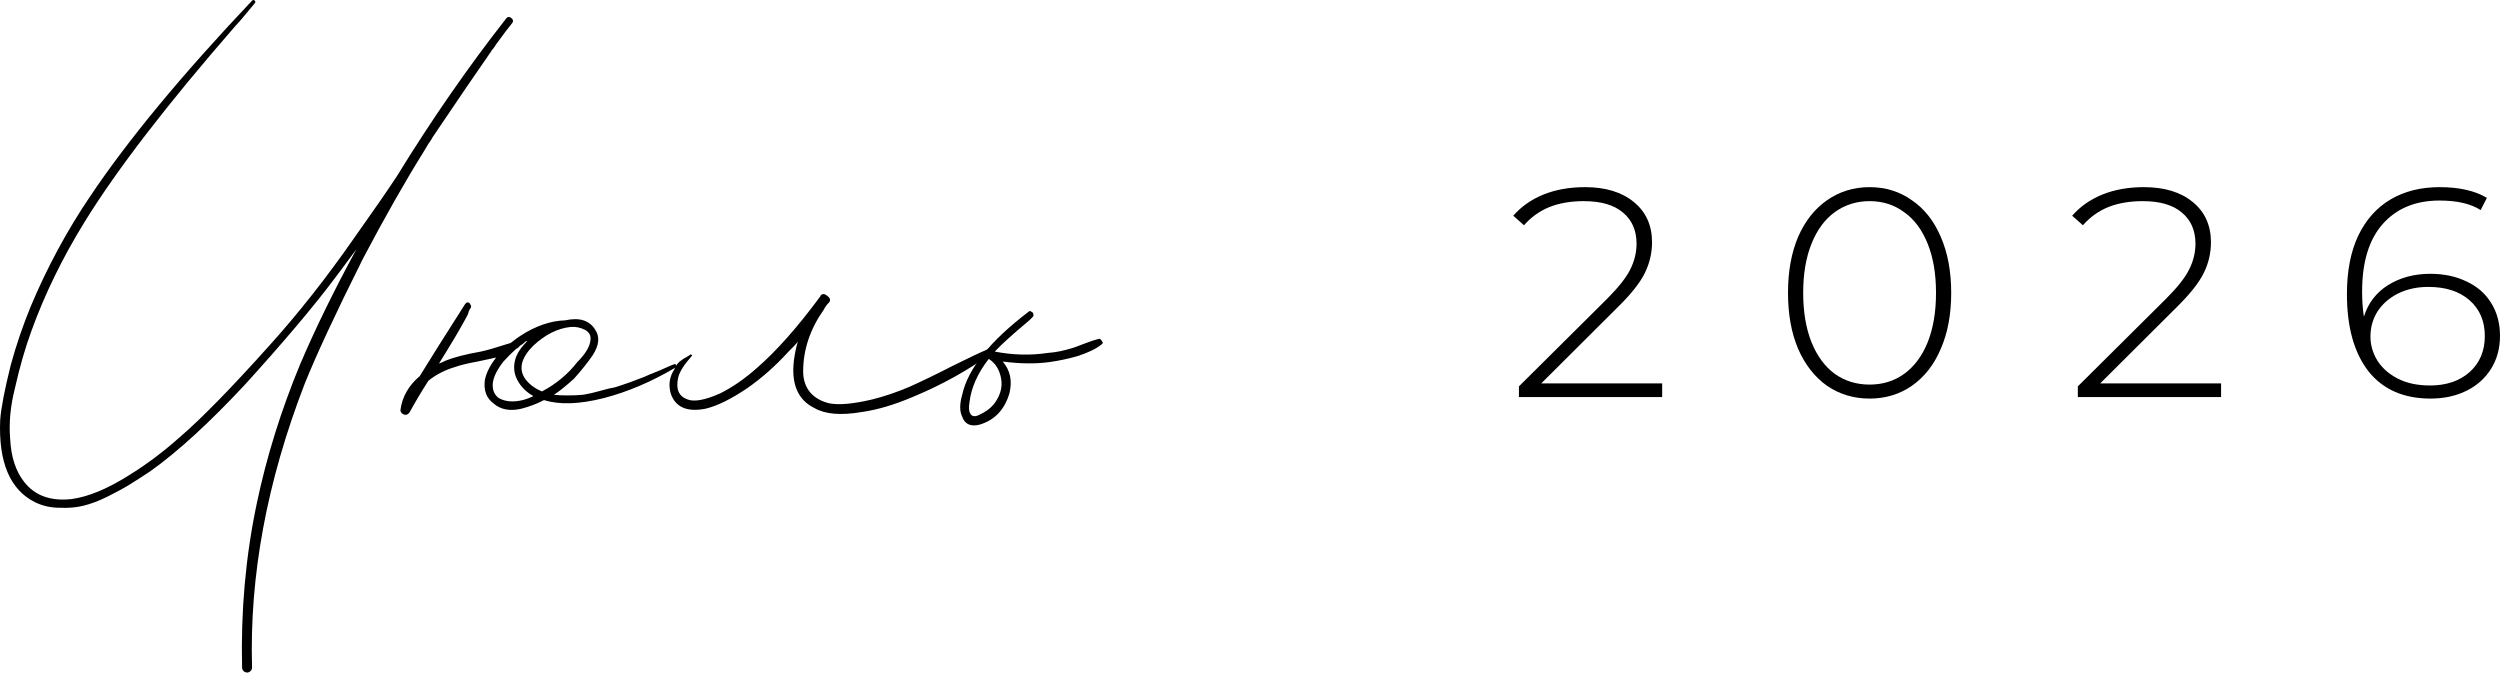 <?xml version="1.0" encoding="UTF-8"?> <svg xmlns="http://www.w3.org/2000/svg" viewBox="0 0 125.92 33.875" fill="none"><path d="M25.516 0.904C25.583 0.837 25.661 0.837 25.75 0.904C25.839 0.971 25.862 1.049 25.817 1.138C25.616 1.384 25.337 1.752 24.98 2.243C24.958 2.287 24.913 2.354 24.846 2.444C24.779 2.511 24.746 2.555 24.746 2.577C24.076 3.537 23.094 4.976 21.8 6.896C21.756 6.985 21.677 7.108 21.566 7.264C21.477 7.42 21.41 7.532 21.365 7.599C20.405 9.138 19.379 10.946 18.285 13.021C16.902 15.788 15.92 17.897 15.34 19.348C13.443 24.257 12.561 29.011 12.695 33.608C12.695 33.719 12.651 33.797 12.561 33.842C12.494 33.886 12.416 33.886 12.327 33.842C12.238 33.797 12.193 33.719 12.193 33.608C12.126 30.773 12.372 28.029 12.93 25.373C13.421 23.03 14.146 20.698 15.105 18.377C15.864 16.592 16.813 14.65 17.951 12.553C17.393 13.311 17.036 13.791 16.88 13.992C15.831 15.398 14.324 17.183 12.361 19.348C10.553 21.289 8.957 22.751 7.574 23.733C7.172 24.001 6.826 24.224 6.536 24.402C6.246 24.581 5.878 24.782 5.432 25.005C4.985 25.228 4.572 25.384 4.193 25.474C3.836 25.563 3.434 25.596 2.988 25.574C2.564 25.574 2.162 25.485 1.783 25.306C0.511 24.681 -0.08 23.298 0.009 21.155C0.053 20.553 0.232 19.627 0.544 18.377C0.812 17.395 1.147 16.413 1.549 15.431C2.374 13.468 3.367 11.627 4.528 9.908C6.425 7.074 9.147 3.783 12.695 0.033C12.74 -0.011 12.785 -0.011 12.829 0.033C12.874 0.078 12.874 0.123 12.829 0.167C12.718 0.301 12.55 0.502 12.327 0.77C12.126 1.015 11.97 1.194 11.858 1.305C8.4 5.278 5.867 8.569 4.26 11.18C3.144 12.988 2.252 14.818 1.582 16.67C1.27 17.518 0.991 18.489 0.745 19.582C0.522 20.475 0.444 21.312 0.511 22.093C0.556 23.008 0.79 23.733 1.214 24.268C1.749 24.96 2.542 25.25 3.59 25.139C4.438 25.027 5.409 24.625 6.503 23.934C7.373 23.398 8.221 22.762 9.047 22.026C10.14 21.088 11.646 19.549 13.566 17.406C15.016 15.8 16.433 14.003 17.817 12.017C18.799 10.633 19.524 9.585 19.993 8.871C21.733 6.036 23.574 3.381 25.516 0.904Z" fill="black"></path><path d="M33.96 18.344C34.027 18.321 34.061 18.355 34.061 18.444C34.083 18.466 34.072 18.489 34.027 18.511C32.822 19.225 31.617 19.738 30.412 20.051C29.185 20.363 28.181 20.397 27.4 20.151C27.065 20.33 26.686 20.475 26.262 20.586C25.681 20.72 25.213 20.631 24.856 20.319C24.499 20.051 24.354 19.66 24.421 19.147C24.487 18.79 24.677 18.411 24.99 18.009C24.878 18.031 24.566 18.098 24.052 18.21C23.561 18.299 23.193 18.388 22.948 18.477C22.412 18.634 21.955 18.868 21.575 19.18C21.218 19.738 20.906 20.263 20.638 20.754C20.571 20.865 20.482 20.91 20.37 20.888C20.236 20.843 20.169 20.765 20.169 20.653C20.259 19.984 20.582 19.415 21.14 18.946C21.631 18.143 22.39 16.938 23.416 15.331C23.461 15.264 23.506 15.231 23.55 15.231C23.617 15.231 23.662 15.264 23.684 15.331C23.729 15.376 23.74 15.431 23.718 15.498C23.695 15.521 23.662 15.576 23.617 15.666C23.595 15.755 23.573 15.822 23.55 15.867C23.26 16.424 22.78 17.239 22.111 18.31C22.245 18.265 22.345 18.221 22.412 18.176C22.858 17.998 23.461 17.841 24.22 17.708C24.532 17.641 25.034 17.496 25.726 17.272C25.949 17.094 26.116 16.971 26.228 16.904C26.987 16.413 27.734 16.157 28.471 16.134C29.185 15.978 29.687 16.134 29.977 16.603C30.223 16.96 30.178 17.395 29.843 17.908C29.598 18.265 29.285 18.656 28.906 19.08C28.482 19.459 28.147 19.727 27.902 19.883C28.058 19.906 28.292 19.917 28.605 19.917C28.872 19.917 29.129 19.906 29.375 19.883C29.642 19.839 29.932 19.772 30.245 19.683C30.557 19.593 30.792 19.537 30.948 19.515C31.104 19.471 31.372 19.381 31.751 19.247C32.153 19.091 32.387 19.002 32.454 18.98C32.544 18.935 32.811 18.823 33.258 18.645C33.704 18.444 33.938 18.344 33.96 18.344ZM29.743 17.105C29.765 16.882 29.665 16.715 29.442 16.603C29.218 16.491 28.984 16.447 28.739 16.469C28.091 16.536 27.467 16.848 26.864 17.406C26.262 18.009 26.116 18.556 26.429 19.047C26.63 19.337 26.92 19.56 27.299 19.716C28.013 19.337 28.605 18.846 29.073 18.243C29.497 17.819 29.721 17.44 29.743 17.105ZM25.793 20.218C26.15 20.218 26.507 20.129 26.864 19.95C26.507 19.749 26.239 19.482 26.061 19.147C25.882 18.812 25.849 18.455 25.96 18.076C26.049 17.786 26.25 17.484 26.563 17.172C26.54 17.172 26.507 17.183 26.462 17.205C26.44 17.228 26.418 17.25 26.395 17.272C26.373 17.295 26.329 17.328 26.262 17.373C26.217 17.395 26.183 17.417 26.161 17.44C26.161 17.462 26.15 17.473 26.128 17.473C26.128 17.496 26.105 17.518 26.061 17.54L25.994 17.574C25.771 17.775 25.559 17.987 25.358 18.21C24.956 18.723 24.778 19.158 24.822 19.515C24.845 19.738 24.945 19.917 25.124 20.051C25.324 20.162 25.548 20.218 25.793 20.218Z" fill="black"></path><path d="M49.793 17.574C49.882 17.551 49.938 17.574 49.96 17.641C50.005 17.708 49.994 17.763 49.927 17.808C48.744 18.656 47.461 19.37 46.077 19.95C45.095 20.374 44.203 20.642 43.399 20.754C42.35 20.932 41.558 20.865 41.023 20.553C40.197 20.151 39.851 19.359 39.985 18.176C40.03 17.819 40.097 17.496 40.186 17.205C40.141 17.272 40.063 17.362 39.952 17.473C39.84 17.585 39.762 17.663 39.717 17.708C39.07 18.422 38.378 19.035 37.642 19.549C36.816 20.107 36.113 20.452 35.533 20.586C34.618 20.765 34.038 20.519 33.792 19.85C33.658 19.404 33.714 18.991 33.96 18.611C34.049 18.388 34.172 18.232 34.328 18.143C34.373 18.098 34.462 18.042 34.596 17.975C34.707 17.908 34.774 17.864 34.797 17.841C34.819 17.864 34.841 17.886 34.864 17.908C34.462 18.355 34.227 18.723 34.161 19.013C34.027 19.593 34.183 19.961 34.629 20.118C34.964 20.252 35.511 20.151 36.269 19.816C36.894 19.504 37.508 19.08 38.111 18.544C39.092 17.696 40.152 16.503 41.291 14.963C41.313 14.94 41.324 14.918 41.324 14.896C41.413 14.784 41.525 14.784 41.659 14.896C41.815 15.007 41.848 15.119 41.759 15.231C41.648 15.342 41.558 15.465 41.491 15.599C40.8 16.581 40.454 17.618 40.454 18.712C40.454 19.136 40.576 19.493 40.822 19.783C41.067 20.051 41.391 20.229 41.792 20.319C42.284 20.408 42.998 20.341 43.935 20.118C44.56 19.961 45.185 19.749 45.809 19.482C46.456 19.192 47.171 18.846 47.952 18.444C48.755 18.042 49.369 17.752 49.793 17.574Z" fill="black"></path><path d="M55.326 17.072C55.393 17.049 55.449 17.083 55.494 17.172C55.561 17.239 55.561 17.295 55.494 17.339C55.226 17.563 54.813 17.763 54.255 17.942C53.787 18.076 53.307 18.176 52.816 18.243C52.124 18.332 51.354 18.321 50.506 18.21C50.886 18.656 50.997 19.192 50.841 19.816C50.595 20.642 50.093 21.167 49.335 21.39C48.888 21.501 48.598 21.367 48.464 20.988C48.33 20.72 48.33 20.352 48.464 19.883C48.755 18.567 49.87 17.172 51.812 15.699C51.856 15.655 51.901 15.655 51.945 15.699C52.012 15.721 52.046 15.766 52.046 15.833C52.068 15.878 52.057 15.922 52.012 15.967L51.845 16.134C51.042 16.804 50.461 17.328 50.104 17.708C51.019 17.886 51.912 17.908 52.782 17.775C53.162 17.752 53.597 17.663 54.088 17.507C54.155 17.484 54.333 17.417 54.624 17.306C54.914 17.194 55.148 17.116 55.326 17.072ZM50.238 20.084C50.439 19.727 50.495 19.359 50.406 18.98C50.317 18.578 50.116 18.277 49.803 18.076C49.245 18.79 48.922 19.515 48.832 20.252C48.788 20.519 48.799 20.709 48.866 20.821C48.955 20.999 49.134 21.01 49.402 20.854C49.781 20.676 50.06 20.419 50.238 20.084Z" fill="black"></path><path d="M83.72 19.311V20.001H76.505V19.461L80.945 15.051C81.524 14.471 81.914 13.976 82.115 13.566C82.324 13.146 82.43 12.716 82.43 12.276C82.43 11.606 82.2 11.081 81.74 10.701C81.29 10.321 80.635 10.131 79.775 10.131C79.114 10.131 78.535 10.231 78.034 10.431C77.544 10.631 77.119 10.936 76.759 11.346L76.22 10.866C76.62 10.406 77.124 10.051 77.735 9.801C78.354 9.551 79.055 9.426 79.835 9.426C80.865 9.426 81.685 9.676 82.294 10.176C82.905 10.676 83.21 11.351 83.21 12.201C83.21 12.741 83.089 13.256 82.85 13.746C82.61 14.236 82.16 14.806 81.499 15.456L77.629 19.311H83.72Z" fill="black"></path><path d="M94.168 20.076C93.368 20.076 92.653 19.861 92.023 19.431C91.403 18.991 90.918 18.371 90.568 17.571C90.228 16.771 90.058 15.831 90.058 14.751C90.058 13.671 90.228 12.731 90.568 11.931C90.918 11.131 91.403 10.516 92.023 10.086C92.653 9.646 93.368 9.426 94.168 9.426C94.968 9.426 95.678 9.646 96.298 10.086C96.928 10.516 97.413 11.131 97.753 11.931C98.103 12.731 98.278 13.671 98.278 14.751C98.278 15.831 98.103 16.771 97.753 17.571C97.413 18.371 96.928 18.991 96.298 19.431C95.678 19.861 94.968 20.076 94.168 20.076ZM94.168 19.371C94.828 19.371 95.408 19.191 95.908 18.831C96.418 18.461 96.813 17.931 97.093 17.241C97.373 16.541 97.513 15.711 97.513 14.751C97.513 13.791 97.373 12.966 97.093 12.276C96.813 11.576 96.418 11.046 95.908 10.686C95.408 10.316 94.828 10.131 94.168 10.131C93.508 10.131 92.923 10.316 92.413 10.686C91.913 11.046 91.523 11.576 91.243 12.276C90.963 12.966 90.823 13.791 90.823 14.751C90.823 15.711 90.963 16.541 91.243 17.241C91.523 17.931 91.913 18.461 92.413 18.831C92.923 19.191 93.508 19.371 94.168 19.371Z" fill="black"></path><path d="M111.871 19.311V20.001H104.656V19.461L109.096 15.051C109.677 14.471 110.067 13.976 110.266 13.566C110.477 13.146 110.581 12.716 110.581 12.276C110.581 11.606 110.351 11.081 109.891 10.701C109.441 10.321 108.786 10.131 107.926 10.131C107.267 10.131 106.686 10.231 106.187 10.431C105.697 10.631 105.271 10.936 104.912 11.346L104.371 10.866C104.771 10.406 105.276 10.051 105.886 9.801C106.507 9.551 107.206 9.426 107.986 9.426C109.016 9.426 109.836 9.676 110.447 10.176C111.056 10.676 111.361 11.351 111.361 12.201C111.361 12.741 111.242 13.256 111.001 13.746C110.761 14.236 110.311 14.806 109.652 15.456L105.782 19.311H111.871Z" fill="black"></path><path d="M122.41 13.791C123.1 13.791 123.71 13.921 124.24 14.181C124.78 14.431 125.195 14.796 125.485 15.276C125.775 15.746 125.92 16.291 125.92 16.911C125.92 17.541 125.77 18.096 125.47 18.576C125.17 19.056 124.755 19.426 124.225 19.686C123.695 19.946 123.095 20.076 122.425 20.076C121.065 20.076 120.02 19.616 119.29 18.696C118.57 17.766 118.21 16.471 118.21 14.811C118.21 13.651 118.4 12.671 118.78 11.871C119.17 11.061 119.715 10.451 120.415 10.041C121.115 9.631 121.935 9.426 122.875 9.426C123.865 9.426 124.66 9.606 125.26 9.966L124.945 10.581C124.445 10.261 123.755 10.101 122.875 10.101C121.665 10.101 120.71 10.496 120.01 11.286C119.32 12.066 118.975 13.201 118.975 14.691C118.975 15.151 119.005 15.571 119.065 15.951C119.275 15.271 119.68 14.741 120.28 14.361C120.89 13.981 121.6 13.791 122.41 13.791ZM122.395 19.416C123.215 19.416 123.88 19.191 124.39 18.741C124.9 18.281 125.155 17.676 125.155 16.926C125.155 16.176 124.9 15.576 124.39 15.126C123.88 14.676 123.185 14.451 122.305 14.451C121.745 14.451 121.24 14.561 120.79 14.781C120.35 15.001 120.005 15.301 119.755 15.681C119.515 16.061 119.395 16.486 119.395 16.956C119.395 17.376 119.51 17.776 119.74 18.156C119.98 18.536 120.325 18.841 120.775 19.071C121.225 19.301 121.765 19.416 122.395 19.416Z" fill="black"></path></svg> 